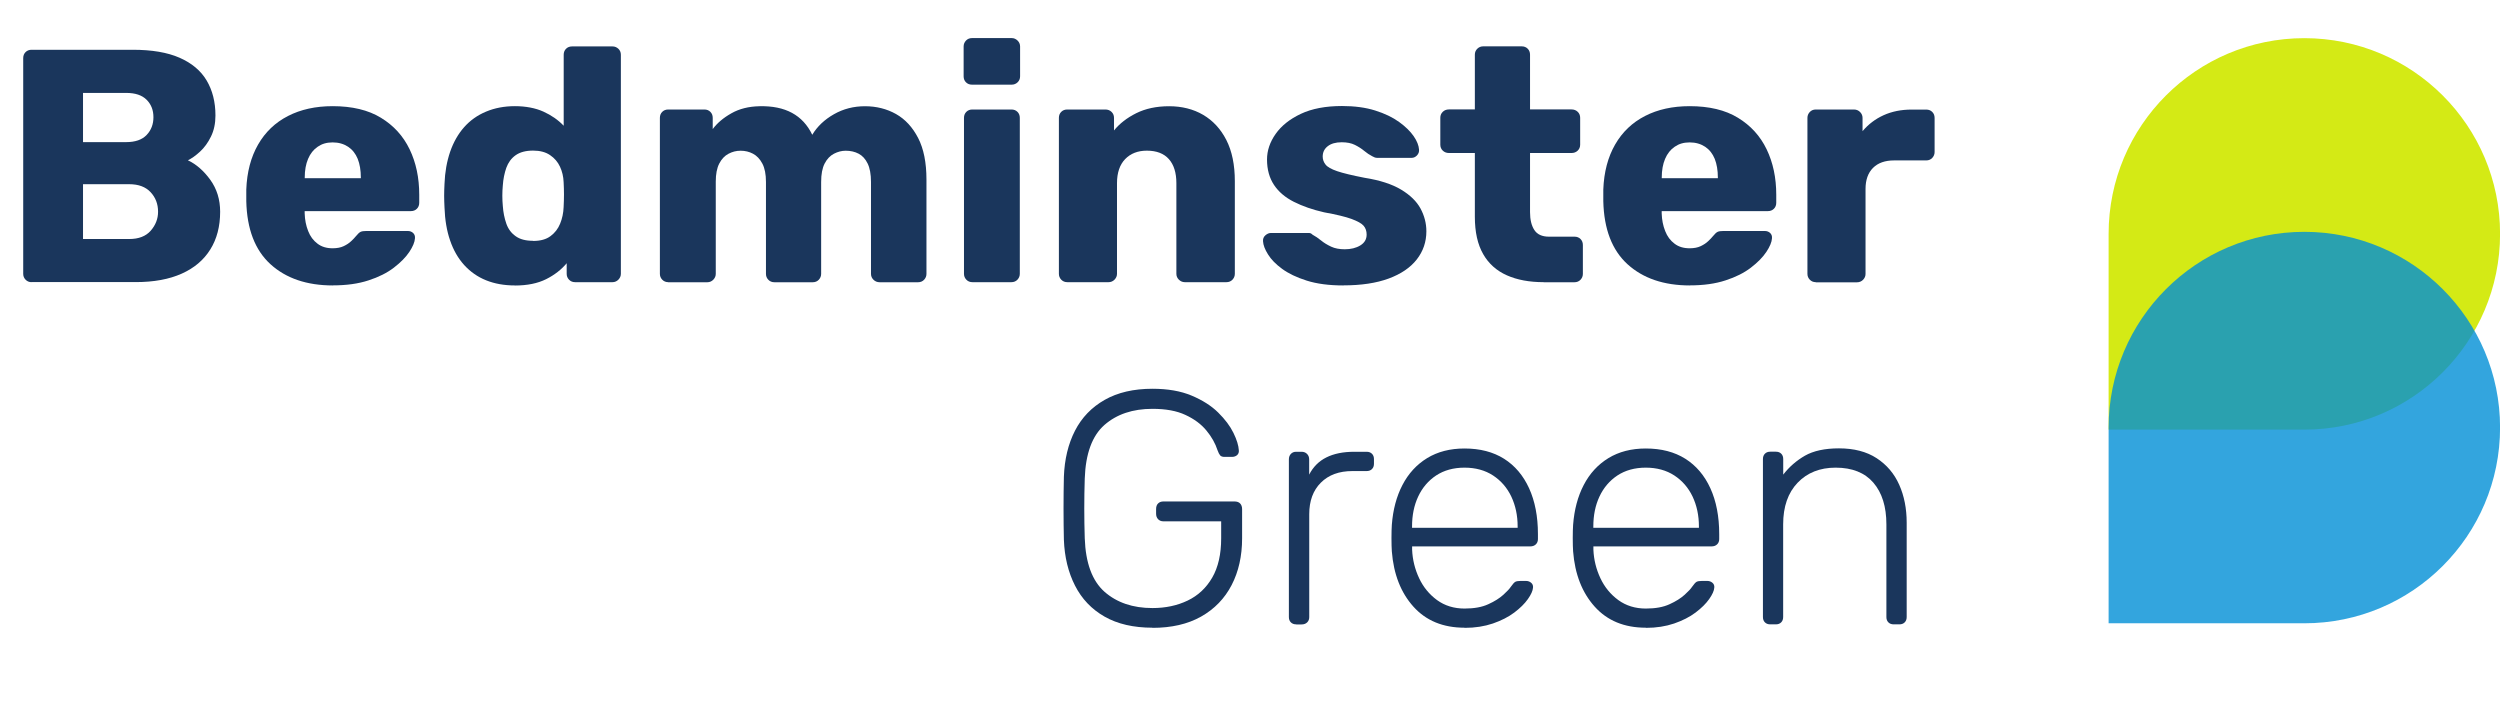 <?xml version="1.0" encoding="UTF-8"?>
<svg xmlns="http://www.w3.org/2000/svg" id="Layer_1" viewBox="0 0 351.12 100">
  <defs>
    <style>.cls-1{fill:#008fd6;}.cls-2{fill:#d4ea15;}.cls-3{fill:#1a365c;}.cls-4{opacity:.8;}</style>
  </defs>
  <g>
    <path class="cls-3" d="m4.43,39.63c-.34,0-.62-.12-.84-.35-.22-.23-.33-.5-.33-.82V8.16c0-.34.11-.62.33-.84.22-.22.5-.33.84-.33h14.22c2.67,0,4.86.37,6.57,1.12,1.71.75,2.98,1.81,3.8,3.19.82,1.38,1.24,3.02,1.24,4.92,0,1.12-.21,2.11-.63,2.96-.42.86-.93,1.56-1.54,2.12-.61.56-1.17.96-1.7,1.21,1.18.56,2.23,1.48,3.15,2.75.92,1.28,1.38,2.77,1.38,4.48,0,2.05-.46,3.82-1.38,5.29-.92,1.48-2.25,2.61-4.01,3.4-1.76.79-3.91,1.19-6.46,1.19H4.43Zm7.23-19.67h6.06c1.27,0,2.23-.33,2.87-1,.64-.67.96-1.5.96-2.5s-.32-1.81-.96-2.45c-.64-.64-1.59-.96-2.87-.96h-6.06v6.9Zm0,13.61h6.48c1.34,0,2.35-.39,3.03-1.17.68-.78,1.03-1.66,1.03-2.66,0-1.09-.35-2-1.05-2.75s-1.7-1.12-3.01-1.12h-6.48v7.69Z"></path>
    <path class="cls-3" d="m46.76,40.09c-3.67,0-6.59-1-8.77-2.98-2.18-1.99-3.31-4.94-3.4-8.86v-1.63c.09-2.46.65-4.56,1.66-6.32,1.01-1.76,2.41-3.09,4.2-4.01,1.79-.92,3.88-1.38,6.27-1.38,2.73,0,5,.54,6.78,1.63,1.79,1.09,3.13,2.56,4.03,4.43.9,1.87,1.35,3.99,1.35,6.39v1.12c0,.34-.11.62-.33.84-.22.22-.5.33-.84.33h-14.92v.33c.03.9.19,1.72.49,2.47.29.75.73,1.34,1.31,1.77.57.44,1.28.65,2.12.65.62,0,1.14-.1,1.56-.3.42-.2.77-.43,1.05-.7.28-.26.5-.49.65-.68.28-.34.5-.55.68-.63.17-.08.44-.12.82-.12h5.78c.31,0,.57.09.77.28.2.19.29.44.26.75-.03.53-.3,1.17-.79,1.91-.5.75-1.22,1.48-2.17,2.21-.95.73-2.14,1.33-3.57,1.79-1.43.47-3.09.7-4.99.7Zm-3.96-15.06h7.88v-.09c0-1.03-.15-1.9-.44-2.63-.3-.73-.75-1.3-1.35-1.7-.61-.4-1.33-.61-2.17-.61s-1.51.2-2.1.61c-.59.4-1.04.97-1.35,1.7-.31.73-.47,1.61-.47,2.63v.09Z"></path>
    <path class="cls-3" d="m72.31,40.09c-1.49,0-2.84-.24-4.03-.72-1.2-.48-2.22-1.2-3.08-2.14-.86-.95-1.52-2.1-1.98-3.45-.47-1.35-.73-2.9-.79-4.64-.03-.62-.05-1.17-.05-1.66s.02-1.03.05-1.66c.06-1.65.33-3.15.79-4.5.47-1.35,1.12-2.5,1.96-3.45s1.86-1.68,3.08-2.19c1.21-.51,2.56-.77,4.06-.77s2.89.26,4.01.77c1.12.51,2.07,1.17,2.84,1.98V7.69c0-.34.11-.62.33-.84.22-.22.5-.33.84-.33h5.69c.31,0,.58.11.82.33.23.22.35.5.35.84v30.77c0,.31-.12.58-.35.82-.23.23-.51.35-.82.35h-5.27c-.34,0-.62-.12-.84-.35-.22-.23-.33-.5-.33-.82v-1.49c-.75.9-1.71,1.65-2.89,2.24-1.18.59-2.64.89-4.38.89Zm2.56-6.25c1.03,0,1.84-.22,2.45-.68.61-.45,1.06-1.03,1.35-1.75.29-.71.46-1.49.49-2.33.03-.62.05-1.21.05-1.77s-.02-1.13-.05-1.73c-.03-.78-.2-1.5-.51-2.17-.31-.67-.78-1.21-1.4-1.63-.62-.42-1.41-.63-2.38-.63-1.03,0-1.84.22-2.45.65s-1.04,1.03-1.31,1.77c-.26.75-.43,1.57-.49,2.47-.09.96-.09,1.93,0,2.89.06.9.23,1.72.49,2.47.26.75.7,1.34,1.31,1.77.61.44,1.42.65,2.45.65Z"></path>
    <path class="cls-3" d="m93.85,39.63c-.34,0-.62-.12-.84-.35-.22-.23-.33-.5-.33-.82v-21.91c0-.34.11-.62.33-.84.22-.22.5-.33.84-.33h5.08c.34,0,.62.11.84.33.22.22.33.5.33.84v1.58c.62-.84,1.49-1.58,2.61-2.21,1.12-.64,2.44-.97,3.96-1,3.61-.09,6.08,1.24,7.41,4.01.71-1.18,1.73-2.14,3.05-2.89,1.32-.75,2.77-1.12,4.36-1.12s3.07.37,4.36,1.1c1.29.73,2.32,1.85,3.1,3.36.78,1.51,1.17,3.46,1.17,5.85v13.24c0,.31-.11.58-.33.82-.22.23-.5.35-.84.35h-5.41c-.34,0-.63-.12-.86-.35-.23-.23-.35-.5-.35-.82v-12.91c0-1.09-.16-1.95-.47-2.59-.31-.64-.73-1.1-1.26-1.38-.53-.28-1.13-.42-1.82-.42-.56,0-1.11.14-1.65.42-.54.28-.98.74-1.31,1.38-.33.64-.49,1.5-.49,2.59v12.91c0,.31-.11.58-.33.82-.22.23-.5.35-.84.35h-5.41c-.34,0-.62-.12-.84-.35-.22-.23-.33-.5-.33-.82v-12.91c0-1.09-.17-1.95-.51-2.59-.34-.64-.78-1.1-1.31-1.38-.53-.28-1.1-.42-1.73-.42s-1.16.14-1.7.42c-.54.28-.98.74-1.31,1.38-.33.64-.49,1.48-.49,2.54v12.96c0,.31-.12.58-.35.82-.23.23-.51.35-.82.35h-5.55Z"></path>
    <path class="cls-3" d="m136.51,11.89c-.34,0-.62-.11-.84-.33-.22-.22-.33-.5-.33-.84v-4.2c0-.31.11-.58.33-.82.22-.23.5-.35.84-.35h5.59c.31,0,.58.12.82.35.23.23.35.51.35.82v4.2c0,.34-.12.62-.35.84-.23.22-.51.33-.82.33h-5.59Zm.05,27.74c-.34,0-.62-.12-.84-.35-.22-.23-.33-.5-.33-.82v-21.91c0-.34.11-.62.33-.84.22-.22.5-.33.84-.33h5.5c.34,0,.62.11.84.33.22.22.33.5.33.84v21.91c0,.31-.11.58-.33.82-.22.23-.5.35-.84.35h-5.5Z"></path>
    <path class="cls-3" d="m149.89,39.63c-.34,0-.62-.12-.84-.35-.22-.23-.33-.5-.33-.82v-21.91c0-.34.11-.62.33-.84.22-.22.5-.33.84-.33h5.36c.34,0,.63.11.86.33s.35.5.35.84v1.77c.78-.96,1.82-1.77,3.12-2.42,1.31-.65,2.84-.98,4.62-.98s3.4.4,4.78,1.21c1.38.81,2.47,1.99,3.26,3.54.79,1.55,1.19,3.48,1.19,5.78v13.01c0,.31-.11.58-.33.82-.22.23-.5.35-.84.35h-5.87c-.31,0-.58-.12-.82-.35-.23-.23-.35-.5-.35-.82v-12.73c0-1.46-.35-2.59-1.05-3.38-.7-.79-1.73-1.19-3.1-1.19-1.27,0-2.29.4-3.05,1.19-.76.79-1.14,1.92-1.14,3.38v12.73c0,.31-.12.58-.35.82-.23.23-.51.35-.82.35h-5.83Z"></path>
    <path class="cls-3" d="m188.67,40.09c-2.02,0-3.74-.23-5.15-.68-1.42-.45-2.56-1-3.45-1.65-.89-.65-1.55-1.33-1.98-2.03-.44-.7-.67-1.31-.7-1.84-.03-.34.08-.62.33-.84.25-.22.51-.33.79-.33h5.31c.09,0,.18.02.26.05.08.03.16.09.26.19.4.22.81.49,1.21.82.4.33.87.61,1.4.86.53.25,1.17.37,1.91.37.87,0,1.6-.18,2.19-.54.59-.36.89-.86.89-1.52,0-.5-.14-.91-.42-1.24s-.85-.64-1.7-.96c-.85-.31-2.14-.62-3.85-.93-1.62-.37-3.03-.86-4.24-1.47-1.21-.61-2.15-1.4-2.8-2.38-.65-.98-.98-2.17-.98-3.57,0-1.24.4-2.44,1.21-3.59.81-1.15,1.99-2.09,3.54-2.82,1.55-.73,3.48-1.1,5.78-1.1,1.77,0,3.33.21,4.66.63,1.34.42,2.46.96,3.36,1.61.9.65,1.58,1.32,2.05,2,.47.68.71,1.31.75,1.87.03.31-.06.58-.28.82-.22.23-.47.35-.75.35h-4.85c-.12,0-.25-.02-.37-.07-.12-.05-.23-.1-.33-.16-.37-.19-.75-.44-1.12-.75s-.81-.59-1.31-.84c-.5-.25-1.12-.37-1.86-.37-.84,0-1.49.19-1.96.56-.47.37-.7.85-.7,1.45,0,.4.13.78.4,1.12.26.34.81.65,1.63.93.82.28,2.1.59,3.85.93,2.14.34,3.85.89,5.13,1.66,1.27.76,2.18,1.65,2.73,2.66.54,1.01.82,2.07.82,3.19,0,1.49-.45,2.81-1.35,3.96-.9,1.15-2.21,2.04-3.94,2.68s-3.85.96-6.36.96Z"></path>
    <path class="cls-3" d="m216.79,39.63c-1.99,0-3.71-.32-5.15-.96-1.44-.64-2.56-1.63-3.33-2.98-.78-1.35-1.17-3.1-1.17-5.25v-8.95h-3.64c-.34,0-.63-.11-.86-.33-.23-.22-.35-.5-.35-.84v-3.78c0-.34.12-.62.35-.84.23-.22.52-.33.86-.33h3.64v-7.69c0-.34.12-.62.35-.84.23-.22.5-.33.82-.33h5.41c.34,0,.62.11.84.33.22.22.33.5.33.84v7.69h5.83c.34,0,.63.11.86.33.23.22.35.5.35.84v3.78c0,.34-.12.62-.35.84-.23.22-.52.33-.86.33h-5.83v8.3c0,1.06.2,1.9.61,2.52.4.62,1.09.93,2.05.93h3.59c.34,0,.62.11.84.33.22.22.33.5.33.84v4.06c0,.31-.11.58-.33.82-.22.23-.5.35-.84.35h-4.34Z"></path>
    <path class="cls-3" d="m237.35,40.09c-3.67,0-6.59-1-8.77-2.98-2.18-1.99-3.31-4.94-3.4-8.86v-1.63c.09-2.46.65-4.56,1.66-6.32,1.01-1.76,2.41-3.09,4.2-4.01,1.79-.92,3.88-1.38,6.27-1.38,2.73,0,5,.54,6.78,1.63,1.79,1.09,3.13,2.56,4.03,4.43.9,1.87,1.35,3.99,1.35,6.39v1.12c0,.34-.11.62-.33.84-.22.22-.5.33-.84.33h-14.92v.33c.03.9.19,1.72.49,2.47.29.75.73,1.34,1.31,1.77.57.44,1.28.65,2.12.65.62,0,1.14-.1,1.56-.3.42-.2.77-.43,1.05-.7.28-.26.5-.49.65-.68.28-.34.5-.55.68-.63.17-.08.44-.12.82-.12h5.78c.31,0,.57.09.77.28.2.19.29.44.26.75-.03.53-.3,1.17-.79,1.91-.5.75-1.22,1.48-2.17,2.21-.95.73-2.14,1.33-3.57,1.79-1.43.47-3.09.7-4.99.7Zm-3.96-15.06h7.88v-.09c0-1.03-.15-1.9-.44-2.63-.3-.73-.75-1.3-1.35-1.7-.61-.4-1.33-.61-2.17-.61s-1.51.2-2.1.61c-.59.4-1.04.97-1.35,1.7-.31.73-.47,1.61-.47,2.63v.09Z"></path>
    <path class="cls-3" d="m255.02,39.63c-.34,0-.62-.12-.84-.35-.22-.23-.33-.5-.33-.82v-21.91c0-.31.11-.58.33-.82.22-.23.5-.35.84-.35h5.36c.34,0,.63.12.86.35.23.23.35.51.35.82v1.87c.81-.96,1.79-1.71,2.96-2.24,1.17-.53,2.48-.79,3.94-.79h2.05c.34,0,.62.11.84.33.22.22.33.5.33.84v4.8c0,.31-.11.58-.33.82-.22.23-.5.35-.84.35h-4.52c-1.27,0-2.26.35-2.96,1.05-.7.7-1.05,1.69-1.05,2.96v11.94c0,.31-.12.58-.35.82-.23.23-.52.35-.86.35h-5.78Z"></path>
    <path class="cls-3" d="m161.87,88.16c-2.67,0-4.92-.52-6.74-1.56-1.82-1.04-3.2-2.49-4.15-4.36-.95-1.86-1.47-4.01-1.56-6.43-.03-1.4-.05-2.87-.05-4.43s.02-3.03.05-4.43c.09-2.45.61-4.61,1.56-6.46.95-1.85,2.34-3.29,4.17-4.33,1.83-1.04,4.07-1.56,6.71-1.56,2.14,0,3.98.32,5.5.96,1.52.64,2.77,1.43,3.73,2.38s1.68,1.9,2.15,2.87c.47.96.71,1.77.75,2.42.03.28-.05.51-.23.68-.19.17-.44.26-.75.26h-1.03c-.28,0-.48-.07-.61-.21-.12-.14-.25-.38-.37-.72-.31-.96-.83-1.89-1.56-2.77-.73-.89-1.71-1.62-2.94-2.19-1.23-.58-2.77-.86-4.64-.86-2.77,0-5.01.75-6.74,2.26-1.72,1.51-2.65,4.02-2.77,7.53-.09,2.8-.09,5.59,0,8.39.12,3.48,1.05,5.98,2.77,7.51,1.73,1.52,3.97,2.29,6.74,2.29,1.83,0,3.48-.35,4.94-1.05,1.46-.7,2.61-1.77,3.45-3.22.84-1.45,1.26-3.29,1.26-5.53v-2.38h-8.11c-.31,0-.56-.1-.75-.3-.19-.2-.28-.46-.28-.77v-.65c0-.34.09-.61.28-.79.19-.19.43-.28.75-.28h9.98c.34,0,.61.09.79.28s.28.45.28.79v4.1c0,2.49-.49,4.68-1.47,6.57s-2.41,3.37-4.29,4.43c-1.88,1.06-4.16,1.58-6.83,1.58Z"></path>
    <path class="cls-3" d="m182.05,87.69c-.31,0-.56-.09-.75-.28s-.28-.43-.28-.75v-22.14c0-.31.09-.57.28-.77.19-.2.43-.3.75-.3h.75c.31,0,.57.1.77.3.2.2.3.46.3.77v2.14c.56-1.09,1.37-1.9,2.42-2.42,1.06-.53,2.36-.79,3.92-.79h1.73c.31,0,.56.09.75.28s.28.44.28.75v.65c0,.31-.09.56-.28.75s-.44.28-.75.28h-2c-1.87,0-3.34.54-4.43,1.63-1.09,1.09-1.63,2.56-1.63,4.43v14.45c0,.31-.1.56-.3.75-.2.19-.46.28-.77.28h-.75Z"></path>
    <path class="cls-3" d="m205.69,88.16c-3.02,0-5.41-.99-7.18-2.96s-2.78-4.56-3.03-7.76c-.03-.47-.05-1.09-.05-1.87s.02-1.4.05-1.86c.16-2.11.65-3.98,1.49-5.59.84-1.62,2-2.88,3.47-3.78,1.48-.9,3.22-1.35,5.25-1.35,2.17,0,4.02.48,5.55,1.44,1.52.96,2.7,2.35,3.52,4.15.82,1.8,1.24,3.95,1.24,6.43v.7c0,.31-.1.56-.3.75-.2.19-.46.28-.77.28h-16.6v.47c.06,1.4.39,2.73.98,3.99.59,1.26,1.43,2.28,2.52,3.08,1.09.79,2.38,1.19,3.87,1.19,1.34,0,2.45-.2,3.33-.61.89-.4,1.59-.85,2.12-1.33.53-.48.87-.85,1.03-1.1.28-.4.5-.64.65-.72.16-.08.4-.12.75-.12h.75c.28,0,.52.09.72.26.2.17.29.4.26.68-.03.44-.27.97-.72,1.61-.45.64-1.09,1.27-1.91,1.89-.82.62-1.83,1.13-3.01,1.54-1.18.4-2.5.61-3.96.61Zm-7.37-14.03h14.83v-.19c0-1.55-.3-2.95-.89-4.2-.59-1.24-1.45-2.23-2.56-2.96-1.12-.73-2.46-1.1-4.01-1.1s-2.88.37-3.99,1.1c-1.1.73-1.94,1.72-2.52,2.96-.58,1.24-.86,2.64-.86,4.2v.19Z"></path>
    <path class="cls-3" d="m231.15,88.16c-3.02,0-5.41-.99-7.18-2.96-1.77-1.97-2.78-4.56-3.03-7.76-.03-.47-.05-1.09-.05-1.87s.02-1.4.05-1.86c.16-2.11.65-3.98,1.49-5.59.84-1.62,2-2.88,3.47-3.78,1.48-.9,3.22-1.35,5.25-1.35,2.17,0,4.02.48,5.55,1.44,1.52.96,2.7,2.35,3.52,4.15.82,1.8,1.24,3.95,1.24,6.43v.7c0,.31-.1.56-.3.75-.2.19-.46.28-.77.28h-16.6v.47c.06,1.4.39,2.73.98,3.99.59,1.26,1.43,2.28,2.52,3.08,1.09.79,2.38,1.19,3.87,1.19,1.34,0,2.45-.2,3.33-.61.89-.4,1.59-.85,2.12-1.33.53-.48.87-.85,1.03-1.1.28-.4.5-.64.65-.72.16-.08.4-.12.75-.12h.75c.28,0,.52.09.72.26.2.17.29.4.26.68-.03.44-.27.97-.72,1.61-.45.64-1.09,1.27-1.91,1.89-.82.62-1.83,1.13-3.01,1.54-1.18.4-2.5.61-3.96.61Zm-7.37-14.03h14.83v-.19c0-1.55-.3-2.95-.89-4.2-.59-1.24-1.45-2.23-2.56-2.96-1.12-.73-2.46-1.1-4.01-1.1s-2.88.37-3.99,1.1c-1.1.73-1.94,1.72-2.52,2.96-.58,1.24-.86,2.64-.86,4.2v.19Z"></path>
    <path class="cls-3" d="m248.63,87.69c-.31,0-.56-.09-.75-.28s-.28-.43-.28-.75v-22.19c0-.31.09-.56.28-.75s.43-.28.75-.28h.79c.31,0,.56.09.75.28s.28.44.28.75v2.19c.84-1.09,1.86-1.97,3.05-2.66,1.2-.68,2.79-1.03,4.78-1.03,2.11,0,3.88.46,5.29,1.38,1.41.92,2.47,2.16,3.17,3.73.7,1.57,1.05,3.35,1.05,5.34v13.24c0,.31-.09.56-.28.75s-.44.28-.75.28h-.79c-.31,0-.56-.09-.75-.28s-.28-.43-.28-.75v-13.01c0-2.49-.61-4.44-1.82-5.85-1.21-1.41-2.98-2.12-5.31-2.12-2.21,0-3.99.71-5.34,2.12-1.35,1.41-2.03,3.36-2.03,5.85v13.01c0,.31-.09.56-.28.75s-.44.28-.75.28h-.79Z"></path>
  </g>
  <path class="cls-2" d="m296.15,32.85v27.49h27.49c15.18,0,27.49-12.31,27.49-27.49s-12.31-27.49-27.49-27.49-27.49,12.31-27.49,27.49Z"></path>
  <g class="cls-4">
    <path class="cls-1" d="m323.64,32.56c-15.18,0-27.49,12.31-27.49,27.49v27.49s27.49,0,27.49,0c15.18,0,27.49-12.31,27.49-27.49,0-15.18-12.31-27.49-27.49-27.49Z"></path>
  </g>
</svg>
